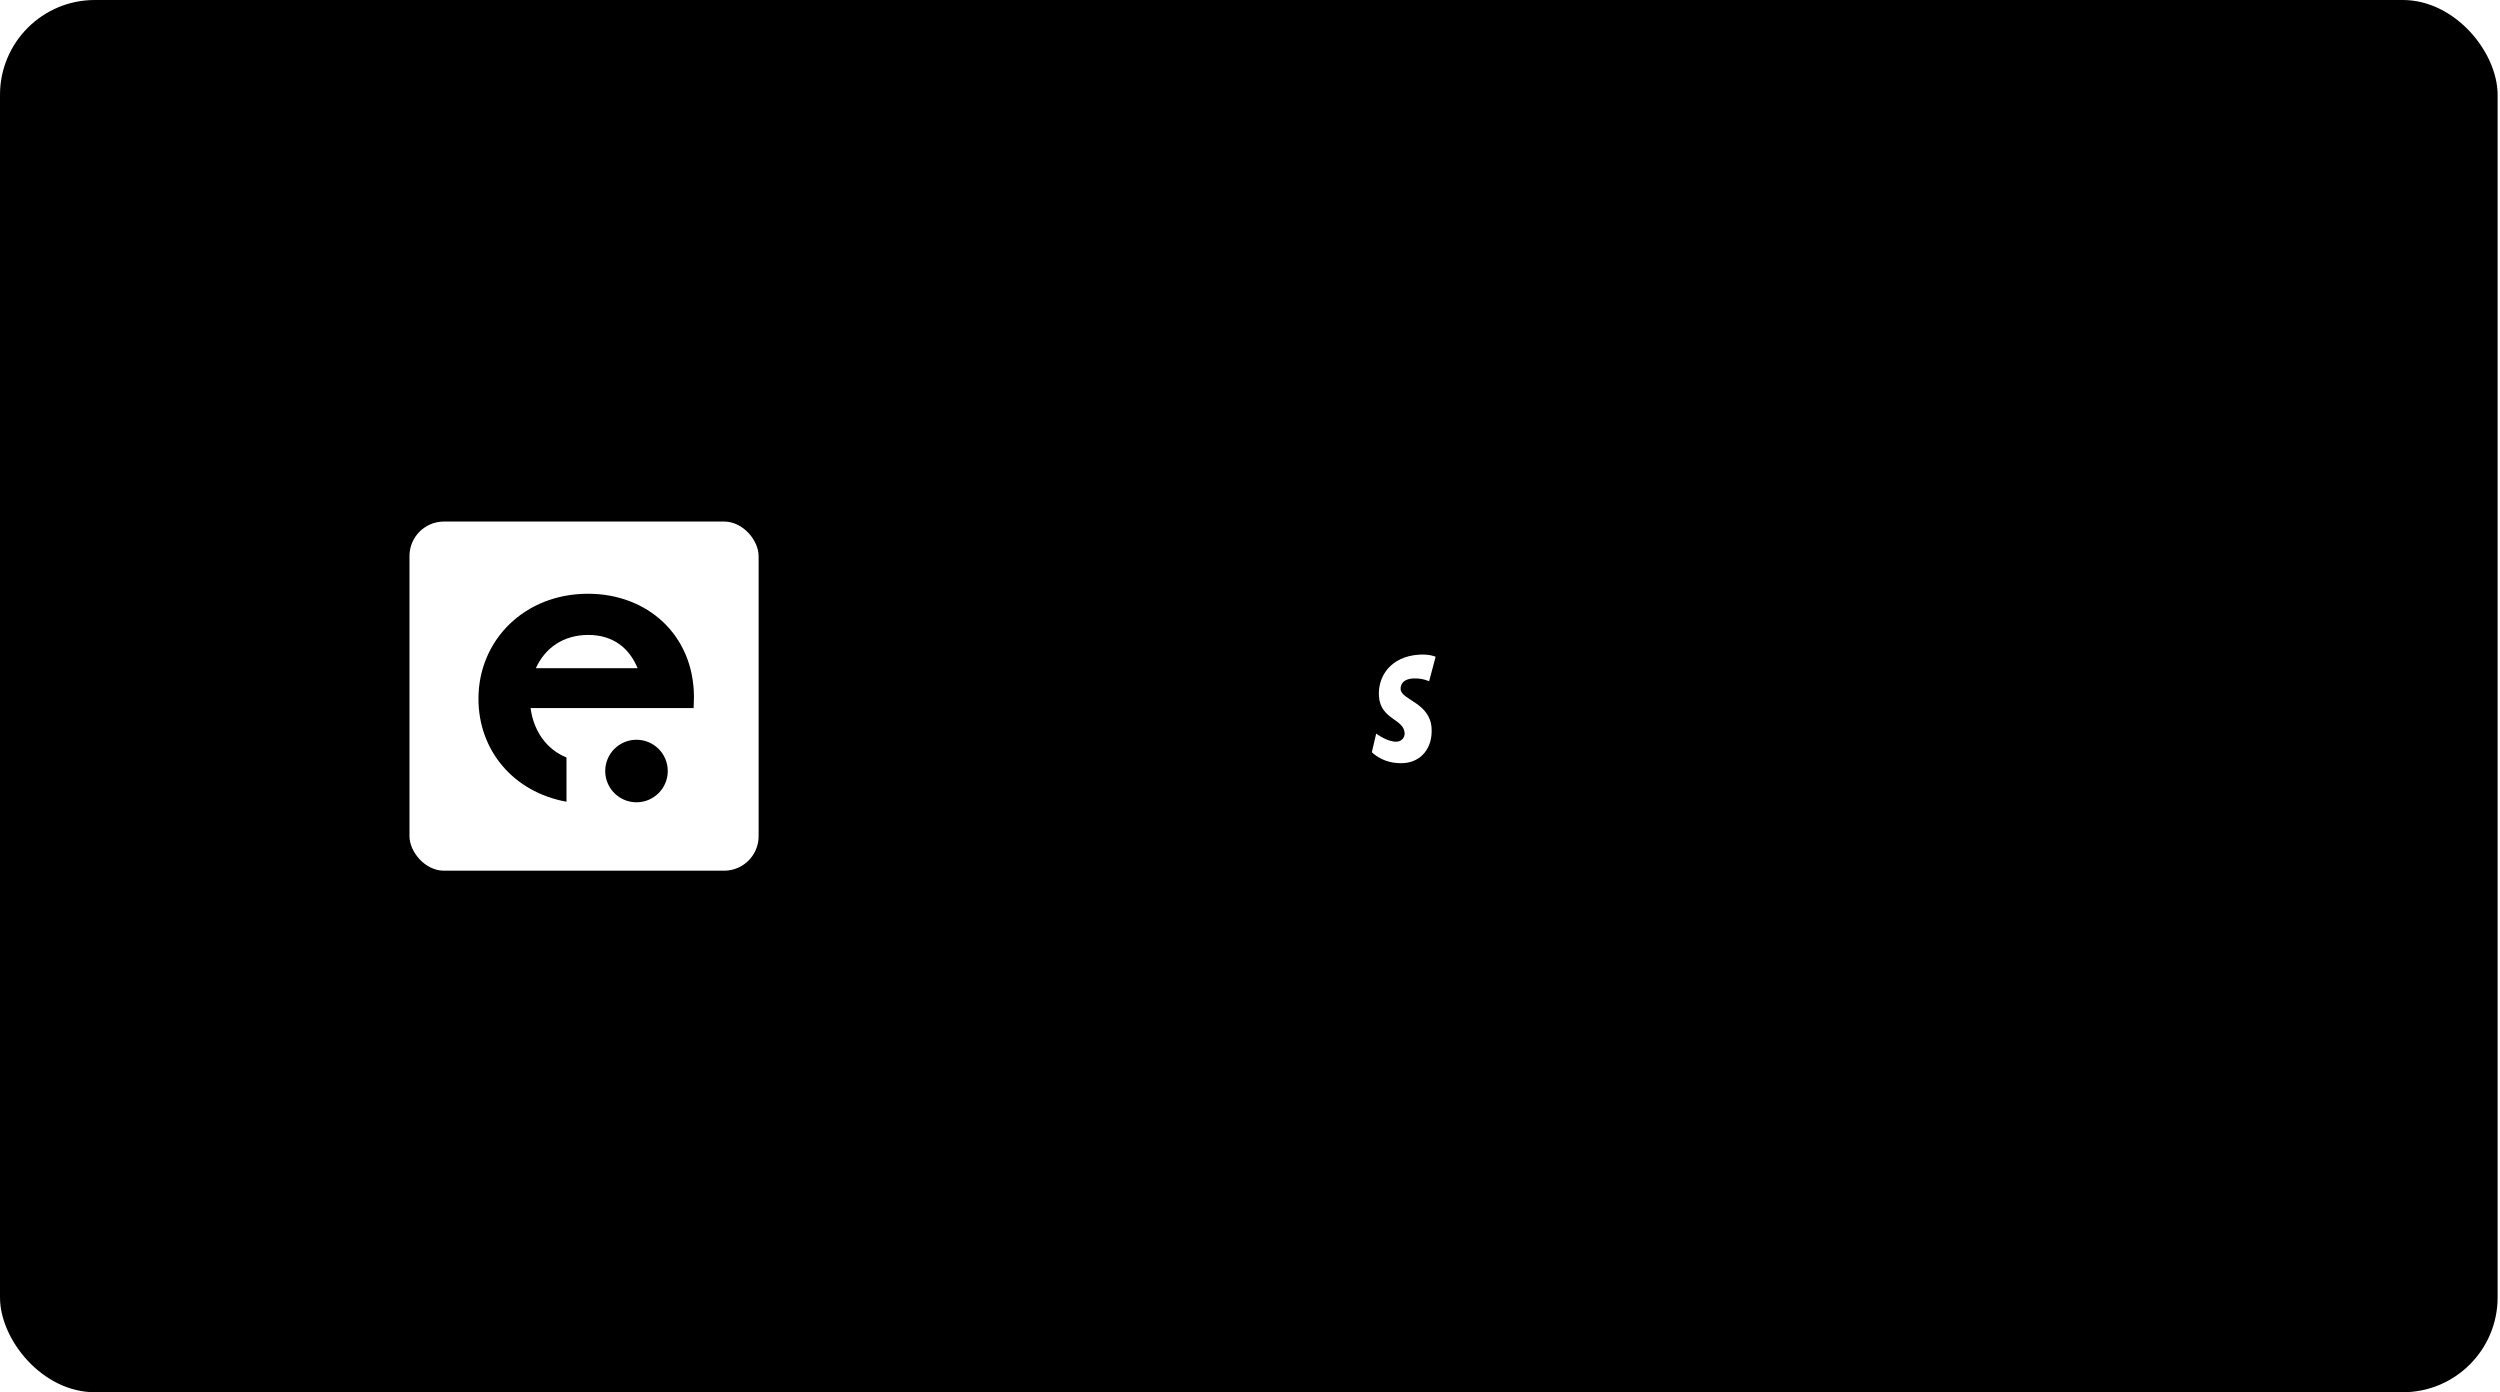 <svg width="580" height="323" viewBox="0 0 580 323" fill="none" xmlns="http://www.w3.org/2000/svg">
<rect width="579.445" height="323" rx="22" fill="#EDF0F7" style="fill:#EDF0F7;fill:color(display-p3 0.929 0.941 0.969);fill-opacity:1;"/>
<g filter="url(#filter0_dd_2005_1199)">
<rect x="50" y="50" width="479.445" height="223" rx="8" fill="#EDF0F7" style="fill:#EDF0F7;fill:color(display-p3 0.929 0.941 0.969);fill-opacity:1;"/>
<g filter="url(#filter1_dd_2005_1199)">
<rect x="95" y="121" width="81" height="81" rx="8" fill="white" style="fill:white;fill-opacity:1;"/>
<path d="M131.425 175.73C127.013 173.978 123.827 169.838 123.092 164.264H160.918L161 161.637C160.918 147.305 150.216 137.75 136.408 137.75C121.703 137.75 111 148.499 111 162.115C111 174.058 119.088 183.772 131.425 186.001V175.73ZM136.49 147.305C142.127 147.305 145.967 150.251 147.928 155.028H124.317C126.441 150.33 130.69 147.305 136.49 147.305Z" fill="#0D71F9" style="fill:#0D71F9;fill:color(display-p3 0.051 0.443 0.977);fill-opacity:1;"/>
<ellipse cx="147.666" cy="178.877" rx="7.255" ry="7.255" fill="#F92DD3" style="fill:#F92DD3;fill:color(display-p3 0.977 0.176 0.828);fill-opacity:1;"/>
</g>
<path d="M254.875 142.431C254.694 142.454 254.523 142.525 254.38 142.638C254.237 142.751 254.127 142.9 254.063 143.071C253.998 143.241 253.982 143.426 254.015 143.605C254.048 143.785 254.129 143.951 254.25 144.088L258.844 149.463H224C219.757 149.463 217 152.897 217 156.463V168.463C216.998 168.595 217.023 168.727 217.072 168.85C217.122 168.973 217.195 169.085 217.288 169.179C217.381 169.273 217.492 169.348 217.614 169.399C217.736 169.451 217.868 169.477 218 169.477C218.133 169.477 218.264 169.451 218.386 169.399C218.508 169.348 218.619 169.273 218.712 169.179C218.805 169.085 218.879 168.973 218.928 168.85C218.977 168.727 219.002 168.595 219 168.463V156.463C219 153.889 220.808 151.463 224 151.463H258.844L254.25 156.806C254.139 156.9 254.049 157.016 253.987 157.148C253.926 157.279 253.893 157.423 253.893 157.568C253.892 157.714 253.923 157.857 253.984 157.989C254.044 158.122 254.133 158.239 254.243 158.333C254.354 158.428 254.483 158.497 254.623 158.536C254.763 158.575 254.91 158.583 255.054 158.56C255.197 158.536 255.334 158.482 255.454 158.401C255.574 158.319 255.675 158.212 255.75 158.088L261.75 151.088C261.9 150.908 261.982 150.681 261.982 150.447C261.982 150.213 261.9 149.986 261.75 149.806L255.75 142.806C255.647 142.676 255.513 142.574 255.36 142.508C255.207 142.443 255.041 142.416 254.875 142.431ZM267.875 153.431C267.627 153.463 267.399 153.586 267.237 153.777C267.075 153.968 266.99 154.212 267 154.463V166.463C267 169.037 265.192 171.463 262 171.463H227.156L231.75 166.088C231.882 165.937 231.966 165.751 231.991 165.552C232.016 165.353 231.981 165.152 231.89 164.973C231.799 164.795 231.657 164.648 231.482 164.551C231.306 164.455 231.106 164.413 230.906 164.431C230.647 164.466 230.411 164.6 230.25 164.806L224.25 171.806C224.1 171.986 224.018 172.213 224.018 172.447C224.018 172.681 224.1 172.908 224.25 173.088L230.25 180.088C230.325 180.212 230.426 180.319 230.546 180.4C230.667 180.482 230.803 180.536 230.947 180.56C231.09 180.583 231.237 180.575 231.377 180.536C231.517 180.497 231.647 180.428 231.757 180.333C231.868 180.239 231.956 180.121 232.017 179.989C232.077 179.857 232.108 179.713 232.108 179.568C232.107 179.423 232.075 179.279 232.013 179.148C231.951 179.016 231.861 178.9 231.75 178.806L227.156 173.463H262C266.243 173.463 269 170.028 269 166.463V154.463C269.006 154.318 268.98 154.173 268.924 154.039C268.868 153.905 268.784 153.785 268.677 153.686C268.569 153.588 268.442 153.515 268.304 153.471C268.166 153.427 268.019 153.413 267.875 153.431Z" fill="#A0ABC0" style="fill:#A0ABC0;fill:color(display-p3 0.627 0.671 0.753);fill-opacity:1;"/>
<g clip-path="url(#clip0_2005_1199)">
<path d="M347.937 146.064C347.92 145.96 347.868 145.864 347.791 145.792C347.714 145.719 347.615 145.675 347.51 145.664C347.332 145.664 343.864 145.596 343.864 145.596C343.864 145.596 340.963 142.771 340.66 142.486C340.358 142.2 339.813 142.282 339.592 142.35L338.136 142.8C337.951 142.207 337.713 141.632 337.424 141.082C336.392 139.104 334.879 138.057 333.052 138.057C332.924 138.057 332.8 138.057 332.671 138.079C332.618 138.014 332.565 137.95 332.508 137.889C332.124 137.47 331.652 137.142 331.126 136.928C330.6 136.715 330.034 136.621 329.467 136.654C327.107 136.721 324.754 138.439 322.849 141.468C321.526 143.574 320.625 145.919 320.197 148.371L315.551 149.8C314.184 150.232 314.127 150.275 313.96 151.586C313.828 152.564 310.25 180.332 310.25 180.332L340.262 185.532L353.263 182.289C353.263 182.289 347.969 146.311 347.937 146.064ZM336.652 143.286L334.323 144C334.33 142.534 334.089 141.078 333.611 139.693C335.398 140.021 336.281 142.057 336.652 143.286ZM332.736 144.496L327.726 146.054C328.18 144.225 329.06 142.531 330.293 141.111C330.767 140.581 331.347 140.157 331.995 139.868C332.629 141.236 332.785 143.171 332.753 144.479L332.736 144.496ZM329.531 138.246C330.034 138.219 330.531 138.35 330.955 138.621C330.266 138.987 329.646 139.471 329.122 140.05C327.623 141.664 326.473 144.168 326.014 146.586L321.902 147.861C322.717 144.043 325.897 138.336 329.539 138.229L329.531 138.246Z" fill="#95BF47" style="fill:#95BF47;fill:color(display-p3 0.584 0.749 0.278);fill-opacity:1;"/>
<path d="M347.51 145.668C347.332 145.668 343.864 145.6 343.864 145.6C343.864 145.6 340.963 142.771 340.66 142.486C340.548 142.382 340.406 142.317 340.255 142.3V185.532L353.256 182.293C353.256 182.293 347.948 146.311 347.916 146.064C347.9 145.963 347.852 145.87 347.779 145.798C347.705 145.727 347.611 145.681 347.51 145.668Z" fill="#5E8E3E" style="fill:#5E8E3E;fill:color(display-p3 0.369 0.557 0.243);fill-opacity:1;"/>
<path d="M333.067 152.371L331.557 158.039C330.392 157.557 329.135 157.337 327.876 157.396C324.946 157.582 324.918 159.436 324.946 159.896C325.106 162.432 331.753 162.986 332.127 168.921C332.419 173.593 329.656 176.779 325.676 177.039C320.895 177.343 318.264 174.514 318.264 174.514L319.278 170.196C319.278 170.196 321.927 172.2 324.045 172.064C324.299 172.059 324.55 172.002 324.781 171.897C325.013 171.791 325.22 171.64 325.392 171.451C325.563 171.263 325.694 171.042 325.777 170.801C325.86 170.56 325.894 170.304 325.875 170.05C325.665 166.743 320.254 166.936 319.912 161.504C319.624 156.932 322.618 152.3 329.222 151.882C331.764 151.721 333.067 152.371 333.067 152.371Z" fill="white" style="fill:white;fill-opacity:1;"/>
<path d="M370.394 164.239C368.903 163.425 368.134 162.739 368.134 161.796C368.134 160.596 369.202 159.829 370.868 159.829C372.132 159.858 373.378 160.133 374.538 160.639L375.905 156.443C375.905 156.443 374.649 155.457 370.95 155.457C365.805 155.457 362.238 158.411 362.238 162.568C362.238 164.925 363.904 166.725 366.126 168.011C367.906 169.036 368.561 169.764 368.561 170.836C368.561 171.907 367.664 172.85 365.998 172.85C363.505 172.85 361.174 171.564 361.174 171.564L359.721 175.764C359.721 175.764 361.886 177.214 365.538 177.214C370.836 177.214 374.638 174.6 374.638 169.886C374.624 167.368 372.705 165.568 370.394 164.239Z" fill="black" style="fill:black;fill-opacity:1;"/>
<path d="M391.495 155.429C388.889 155.429 386.838 156.671 385.261 158.557L385.176 158.511L387.436 146.646H381.559L375.834 176.85H381.73L383.695 166.5C384.46 162.6 386.468 160.204 388.348 160.204C389.672 160.204 390.185 161.104 390.185 162.389C390.184 163.266 390.099 164.14 389.929 165L387.711 176.825H393.603L395.909 164.614C396.164 163.345 396.307 162.055 396.337 160.761C396.322 157.429 394.571 155.429 391.495 155.429Z" fill="black" style="fill:black;fill-opacity:1;"/>
<path d="M409.644 155.429C402.556 155.429 397.86 161.857 397.86 169C397.86 173.582 400.676 177.268 405.974 177.268C412.934 177.268 417.633 171.011 417.633 163.696C417.633 159.443 415.155 155.429 409.644 155.429ZM406.743 172.739C404.735 172.739 403.895 171.025 403.895 168.882C403.895 165.496 405.646 159.971 408.85 159.971C410.94 159.971 411.624 161.757 411.624 163.543C411.609 167.154 409.861 172.725 406.743 172.725V172.739Z" fill="black" style="fill:black;fill-opacity:1;"/>
<path d="M432.71 155.429C428.73 155.429 426.473 158.943 426.473 158.943H426.387L426.743 155.771H421.521C421.264 157.914 420.809 161.168 420.324 163.611L416.223 185.246H422.119L423.739 176.5H423.87C423.87 176.5 425.077 177.271 427.327 177.271C434.248 177.271 438.773 170.161 438.773 162.961C438.773 158.971 437.021 155.429 432.71 155.429ZM427.071 172.821C426.184 172.834 425.32 172.531 424.636 171.964L425.618 166.439C426.302 162.754 428.224 160.311 430.275 160.311C432.055 160.311 432.625 161.982 432.625 163.568C432.625 167.368 430.36 172.807 427.071 172.807V172.821Z" fill="black" style="fill:black;fill-opacity:1;"/>
<path d="M447.189 146.932C446.742 146.93 446.299 147.018 445.886 147.19C445.473 147.362 445.099 147.614 444.784 147.933C444.47 148.252 444.222 148.631 444.056 149.047C443.889 149.463 443.807 149.909 443.814 150.357C443.814 152.114 444.925 153.314 446.591 153.314H446.676C447.132 153.333 447.586 153.257 448.011 153.091C448.436 152.926 448.823 152.675 449.147 152.353C449.471 152.032 449.726 151.647 449.896 151.222C450.065 150.798 450.146 150.343 450.133 149.886C450.154 149.492 450.092 149.099 449.952 148.731C449.811 148.363 449.595 148.029 449.318 147.75C449.04 147.472 448.707 147.255 448.34 147.114C447.973 146.973 447.581 146.911 447.189 146.932Z" fill="black" style="fill:black;fill-opacity:1;"/>
<path d="M438.944 176.836H444.839L448.844 155.886H442.917L438.944 176.836Z" fill="black" style="fill:black;fill-opacity:1;"/>
<path d="M463.843 155.843H459.745L459.955 154.857C460.311 152.843 461.497 151.043 463.459 151.043C464.097 151.044 464.731 151.145 465.338 151.343L466.492 146.718C466.492 146.718 465.466 146.204 463.288 146.204C461.193 146.147 459.148 146.846 457.524 148.175C455.516 149.886 454.576 152.371 454.106 154.857L453.935 155.843H451.201L450.347 160.3H453.081L449.966 176.836H455.858L458.976 160.3H463.035L463.843 155.843Z" fill="black" style="fill:black;fill-opacity:1;"/>
<path d="M478.037 155.886C478.037 155.886 474.352 165.196 472.697 170.282H472.608C472.498 168.643 471.155 155.886 471.155 155.886H464.954L468.514 175.121C468.56 175.286 468.573 175.458 468.551 175.628C468.529 175.797 468.473 175.96 468.386 176.107C467.619 177.538 466.52 178.763 465.182 179.679C464.159 180.395 463.038 180.958 461.853 181.35L463.473 186.35C465.631 185.775 467.613 184.67 469.24 183.136C471.932 180.607 474.406 176.707 476.969 171.396L484.185 155.886H478.037Z" fill="black" style="fill:black;fill-opacity:1;"/>
</g>
</g>
<defs>
<filter id="filter0_dd_2005_1199" x="43" y="43" width="493.445" height="237" filterUnits="userSpaceOnUse" color-interpolation-filters="sRGB">
<feFlood flood-opacity="0" result="BackgroundImageFix"/>
<feColorMatrix in="SourceAlpha" type="matrix" values="0 0 0 0 0 0 0 0 0 0 0 0 0 0 0 0 0 0 127 0" result="hardAlpha"/>
<feOffset dx="-2" dy="-2"/>
<feGaussianBlur stdDeviation="2.5"/>
<feComposite in2="hardAlpha" operator="out"/>
<feColorMatrix type="matrix" values="0 0 0 0 1 0 0 0 0 1 0 0 0 0 1 0 0 0 1 0"/>
<feBlend mode="normal" in2="BackgroundImageFix" result="effect1_dropShadow_2005_1199"/>
<feColorMatrix in="SourceAlpha" type="matrix" values="0 0 0 0 0 0 0 0 0 0 0 0 0 0 0 0 0 0 127 0" result="hardAlpha"/>
<feOffset dx="2" dy="2"/>
<feGaussianBlur stdDeviation="2.5"/>
<feComposite in2="hardAlpha" operator="out"/>
<feColorMatrix type="matrix" values="0 0 0 0 0 0 0 0 0 0 0 0 0 0 0 0 0 0 0.25 0"/>
<feBlend mode="normal" in2="effect1_dropShadow_2005_1199" result="effect2_dropShadow_2005_1199"/>
<feBlend mode="normal" in="SourceGraphic" in2="effect2_dropShadow_2005_1199" result="shape"/>
</filter>
<filter id="filter1_dd_2005_1199" x="88" y="114" width="95" height="95" filterUnits="userSpaceOnUse" color-interpolation-filters="sRGB">
<feFlood flood-opacity="0" result="BackgroundImageFix"/>
<feColorMatrix in="SourceAlpha" type="matrix" values="0 0 0 0 0 0 0 0 0 0 0 0 0 0 0 0 0 0 127 0" result="hardAlpha"/>
<feOffset dx="-2" dy="-2"/>
<feGaussianBlur stdDeviation="2.5"/>
<feComposite in2="hardAlpha" operator="out"/>
<feColorMatrix type="matrix" values="0 0 0 0 1 0 0 0 0 1 0 0 0 0 1 0 0 0 1 0"/>
<feBlend mode="normal" in2="BackgroundImageFix" result="effect1_dropShadow_2005_1199"/>
<feColorMatrix in="SourceAlpha" type="matrix" values="0 0 0 0 0 0 0 0 0 0 0 0 0 0 0 0 0 0 127 0" result="hardAlpha"/>
<feOffset dx="2" dy="2"/>
<feGaussianBlur stdDeviation="2.5"/>
<feComposite in2="hardAlpha" operator="out"/>
<feColorMatrix type="matrix" values="0 0 0 0 0 0 0 0 0 0 0 0 0 0 0 0 0 0 0.25 0"/>
<feBlend mode="normal" in2="effect1_dropShadow_2005_1199" result="effect2_dropShadow_2005_1199"/>
<feBlend mode="normal" in="SourceGraphic" in2="effect2_dropShadow_2005_1199" result="shape"/>
</filter>
<clipPath id="clip0_2005_1199">
<rect width="174.444" height="50" fill="white" style="fill:white;fill-opacity:1;" transform="translate(310.001 136.5)"/>
</clipPath>
</defs>
</svg>
